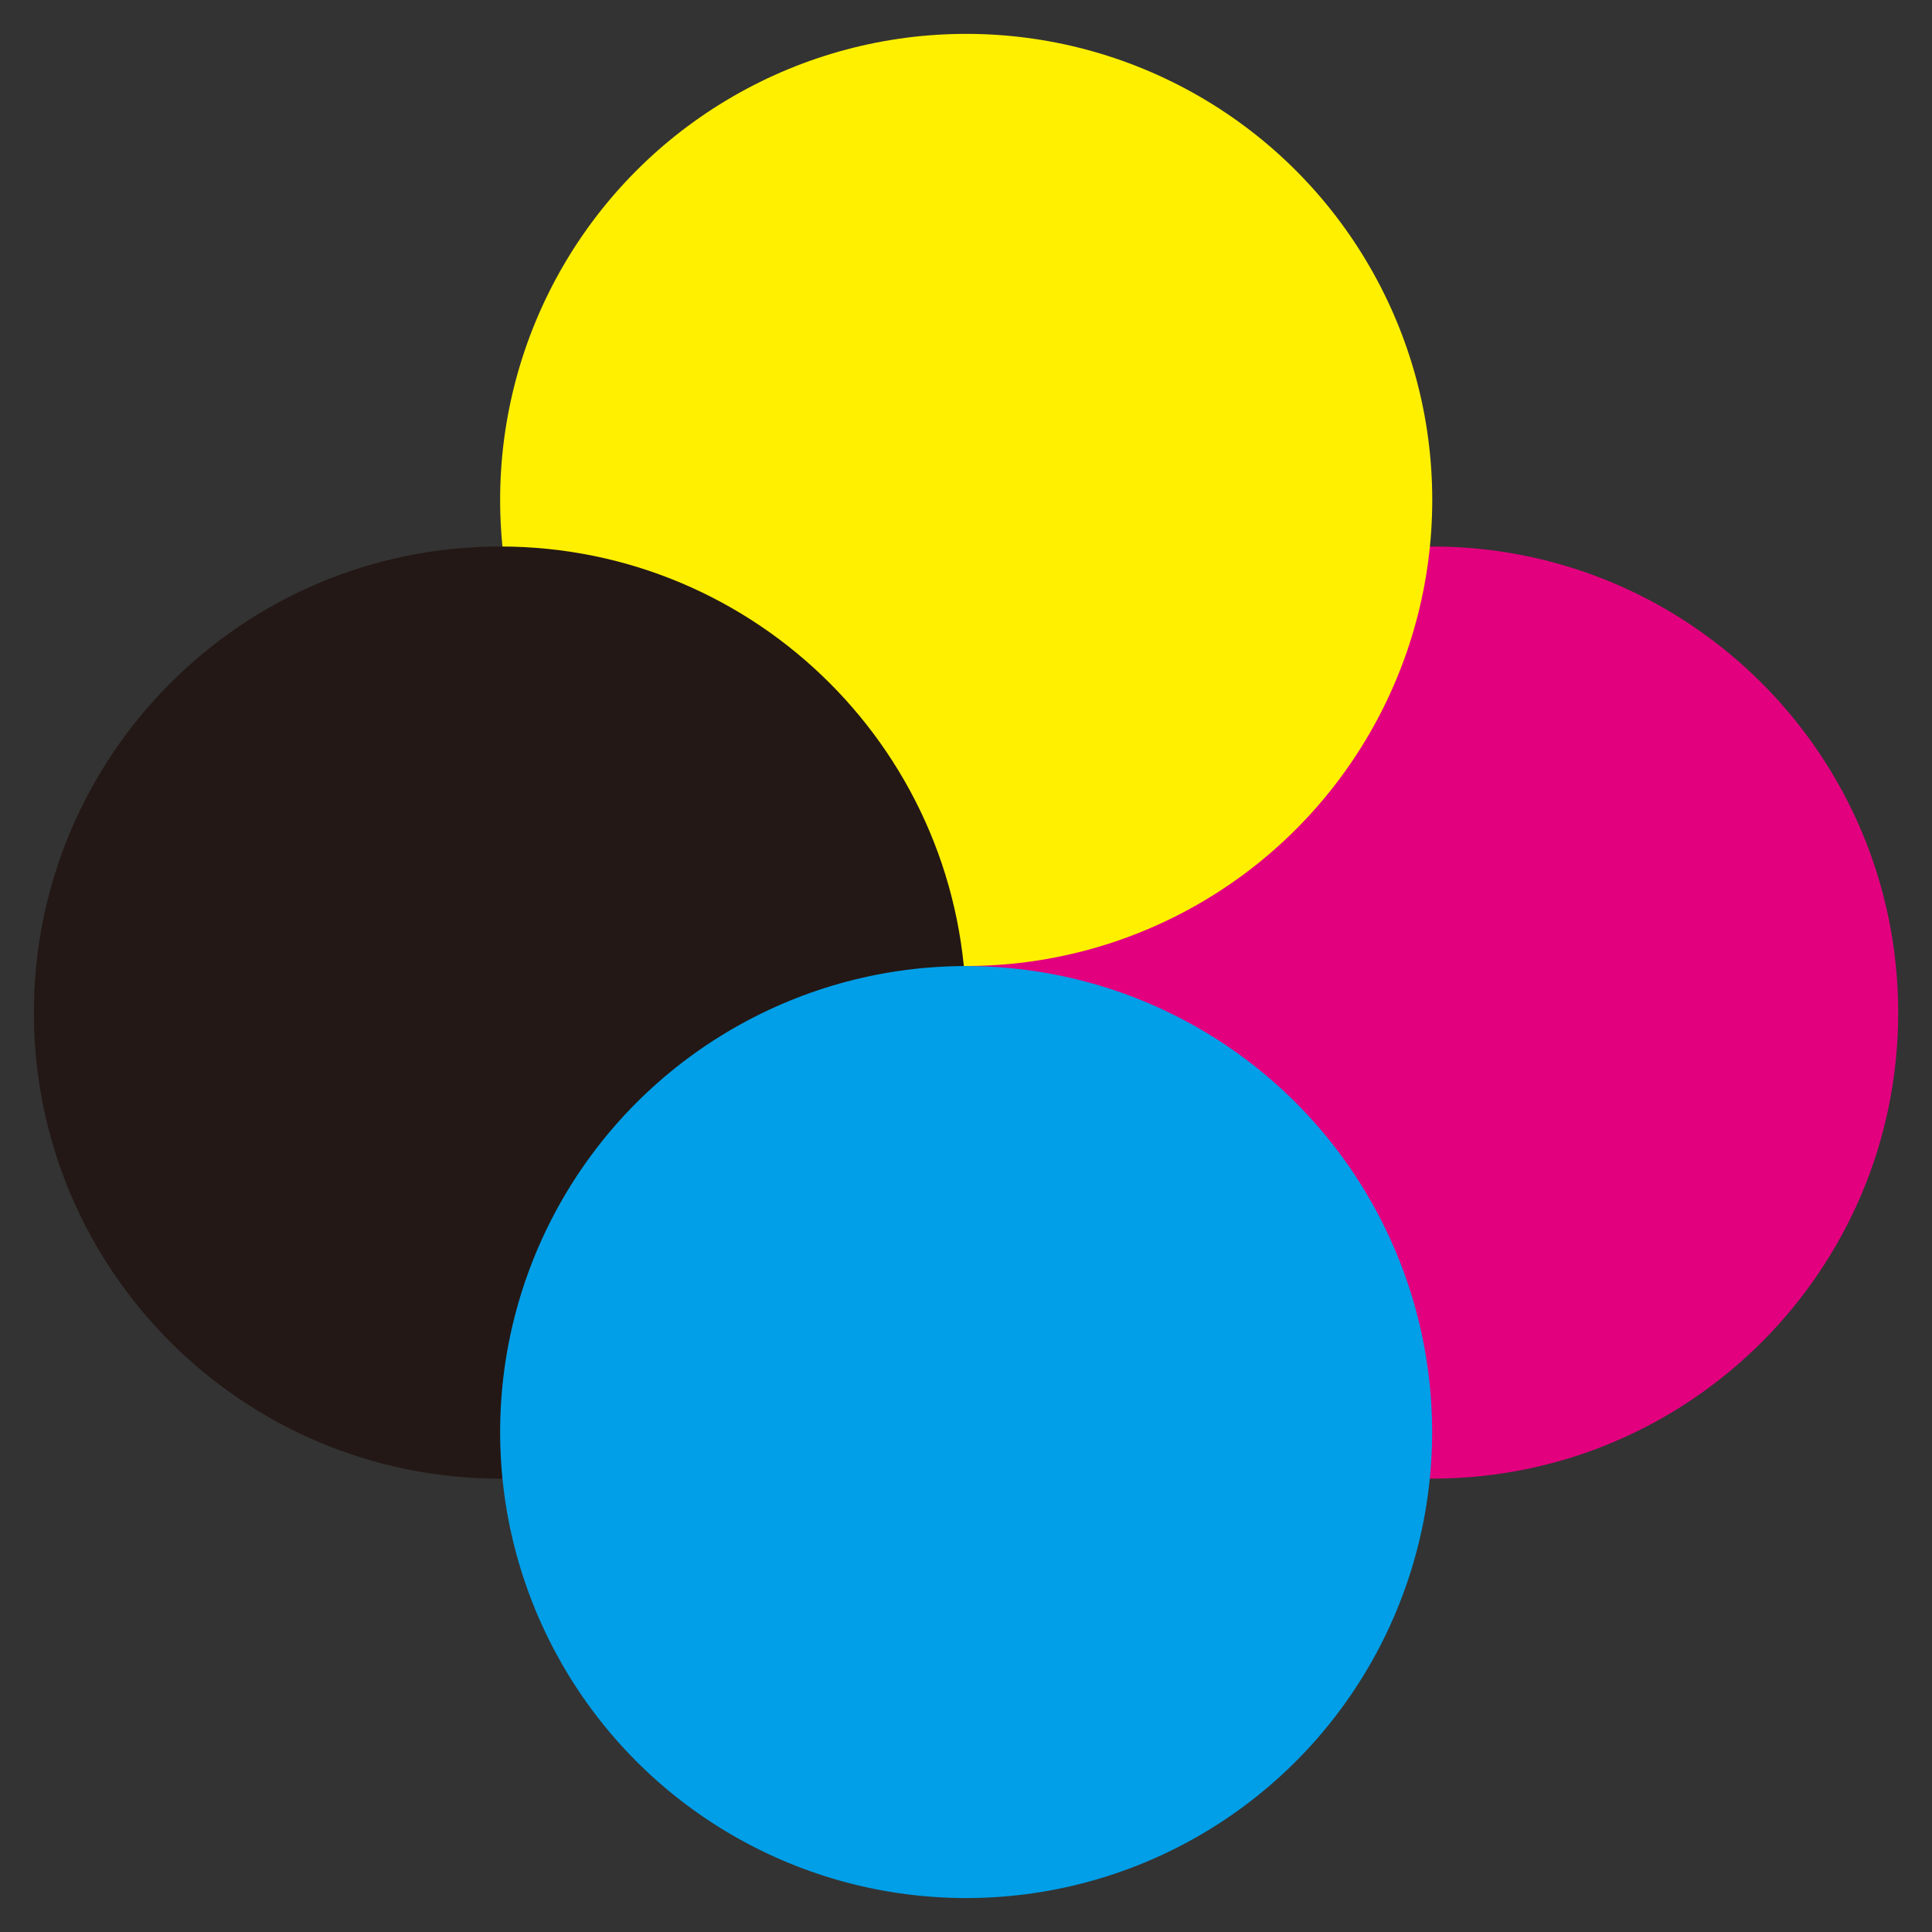 <?xml version="1.0" encoding="utf-8"?>
<!-- Generator: Adobe Illustrator 16.0.0, SVG Export Plug-In . SVG Version: 6.00 Build 0)  -->
<!DOCTYPE svg PUBLIC "-//W3C//DTD SVG 1.1//EN" "http://www.w3.org/Graphics/SVG/1.1/DTD/svg11.dtd">
<svg version="1.1" id="レイヤー_1" xmlns="http://www.w3.org/2000/svg" xmlns:xlink="http://www.w3.org/1999/xlink" x="0px"
	 y="0px" width="30px" height="30px" viewBox="0 0 30 30" enable-background="new 0 0 30 30" xml:space="preserve">
<rect x="0" y="0" width="30" height="30" fill="#333333" stroke="none"/>
<g>
	<path fill="#E3007F" d="M29.475,15.725c0,3.996-3.24,7.235-7.236,7.235c-3.994,0-7.236-3.239-7.236-7.235
		c0-4,3.242-7.239,7.236-7.239C26.234,8.486,29.475,11.726,29.475,15.725z"/>
	<circle fill="#FFF000" cx="15.003" cy="7.763" r="7.237"/>
	<path fill="#231815" d="M15.002,15.725c0,3.996-3.24,7.235-7.236,7.235s-7.24-3.239-7.24-7.235c0-4,3.244-7.239,7.24-7.239
		S15.002,11.726,15.002,15.725z"/>
	<circle fill="#009FE8" cx="15.002" cy="22.237" r="7.236"/>
</g>
</svg>
